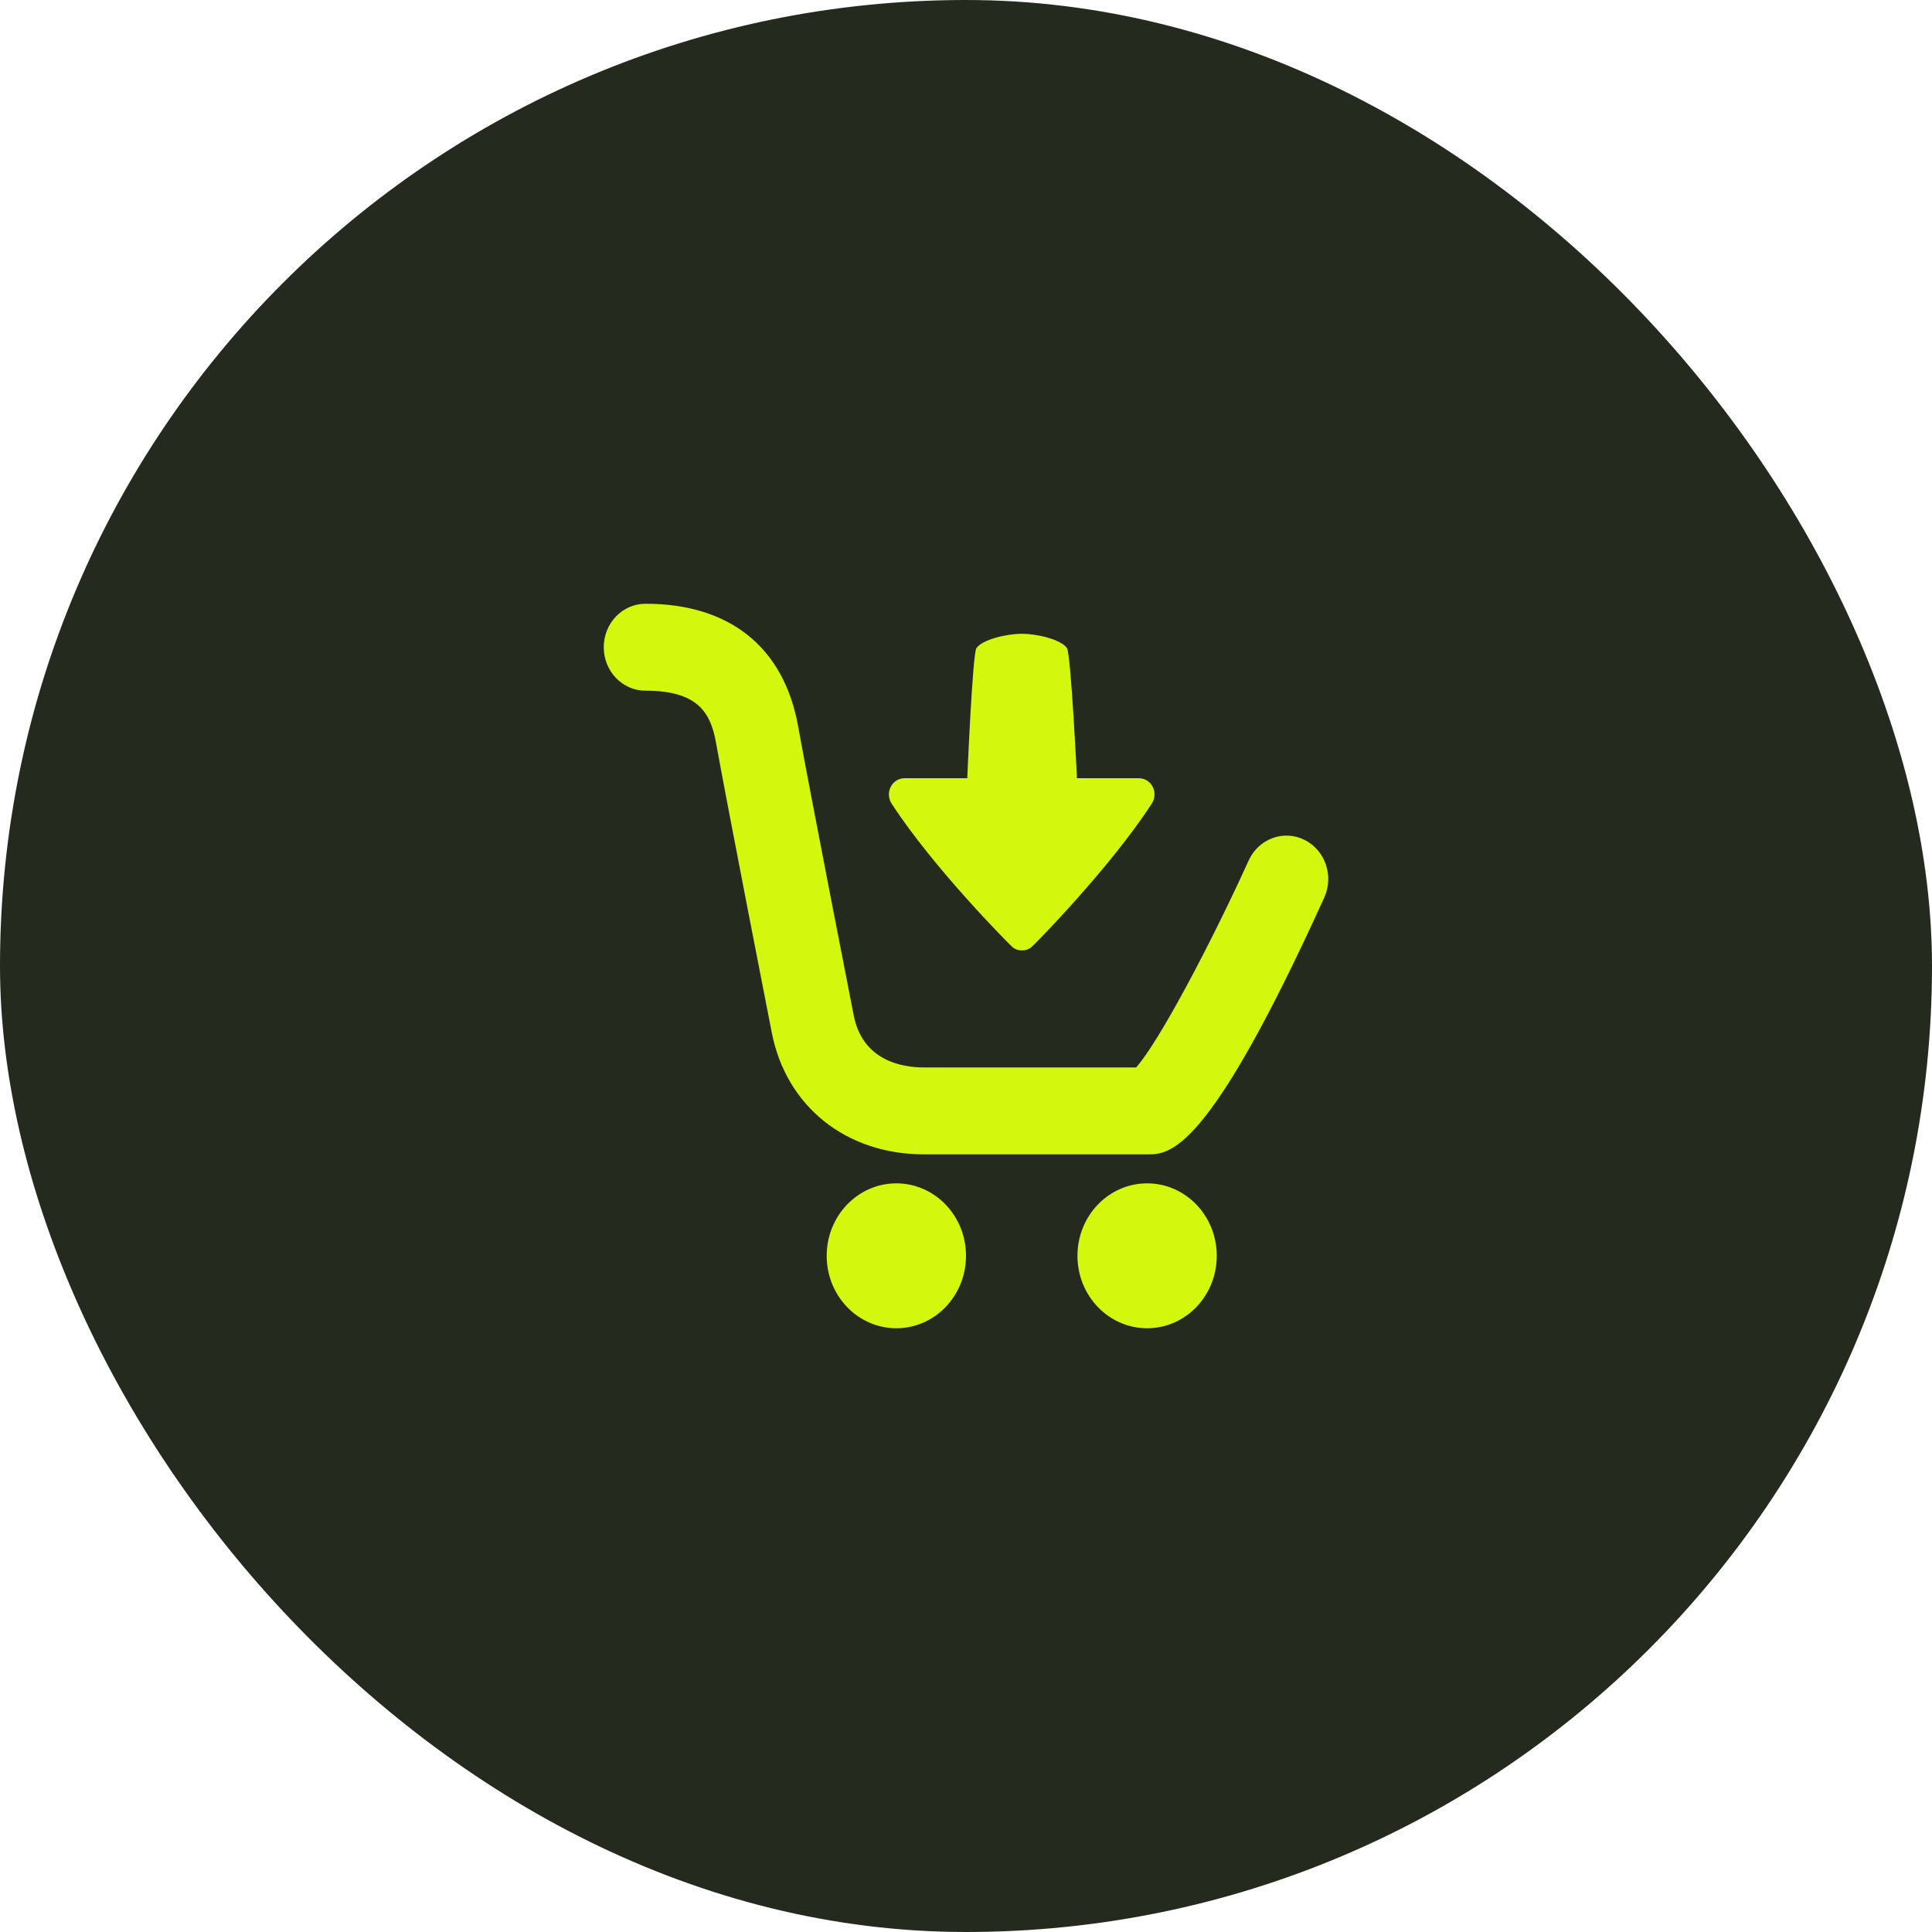<svg width="64" height="64" viewBox="0 0 64 64" fill="none" xmlns="http://www.w3.org/2000/svg">
<rect width="64" height="64" rx="32" fill="#242B1E"/>
<path d="M43.867 29.735C40.006 38.24 38.749 38.24 38 38.24H30.615C28.029 38.24 26.047 36.658 25.566 34.208C25.551 34.133 24.089 26.669 23.715 24.584C23.532 23.562 23.065 22.88 21.385 22.88C20.619 22.88 20 22.236 20 21.44C20 20.644 20.619 20 21.385 20C24.172 20 25.967 21.44 26.438 24.055C26.808 26.118 28.265 33.557 28.28 33.633C28.574 35.136 29.869 35.361 30.615 35.361H37.635C38.389 34.518 40.108 31.27 41.363 28.506C41.689 27.787 42.516 27.48 43.206 27.818C43.898 28.157 44.194 29.015 43.867 29.735ZM29.692 39.2C28.418 39.2 27.385 40.274 27.385 41.6C27.385 42.926 28.418 44 29.692 44C30.967 44 32 42.926 32 41.6C32 40.274 30.967 39.2 29.692 39.2ZM38 39.2C36.725 39.2 35.692 40.274 35.692 41.6C35.692 42.926 36.725 44 38 44C39.275 44 40.307 42.926 40.307 41.6C40.307 40.274 39.275 39.2 38 39.2ZM33.535 31.37C33.627 31.448 33.741 31.485 33.854 31.485C33.968 31.485 34.08 31.448 34.174 31.37C34.266 31.294 36.784 28.74 38.158 26.614C38.264 26.449 38.274 26.238 38.184 26.063C38.096 25.89 37.92 25.78 37.731 25.78H35.676C35.676 25.78 35.476 21.661 35.345 21.47C35.155 21.188 34.369 20.995 33.853 20.995C33.336 20.995 32.536 21.188 32.345 21.47C32.215 21.66 32.042 25.78 32.042 25.78H29.961C29.771 25.78 29.596 25.89 29.507 26.063C29.417 26.238 29.427 26.45 29.532 26.614C30.907 28.741 33.444 31.294 33.535 31.37Z" fill="#D4F70E"/>
</svg>
